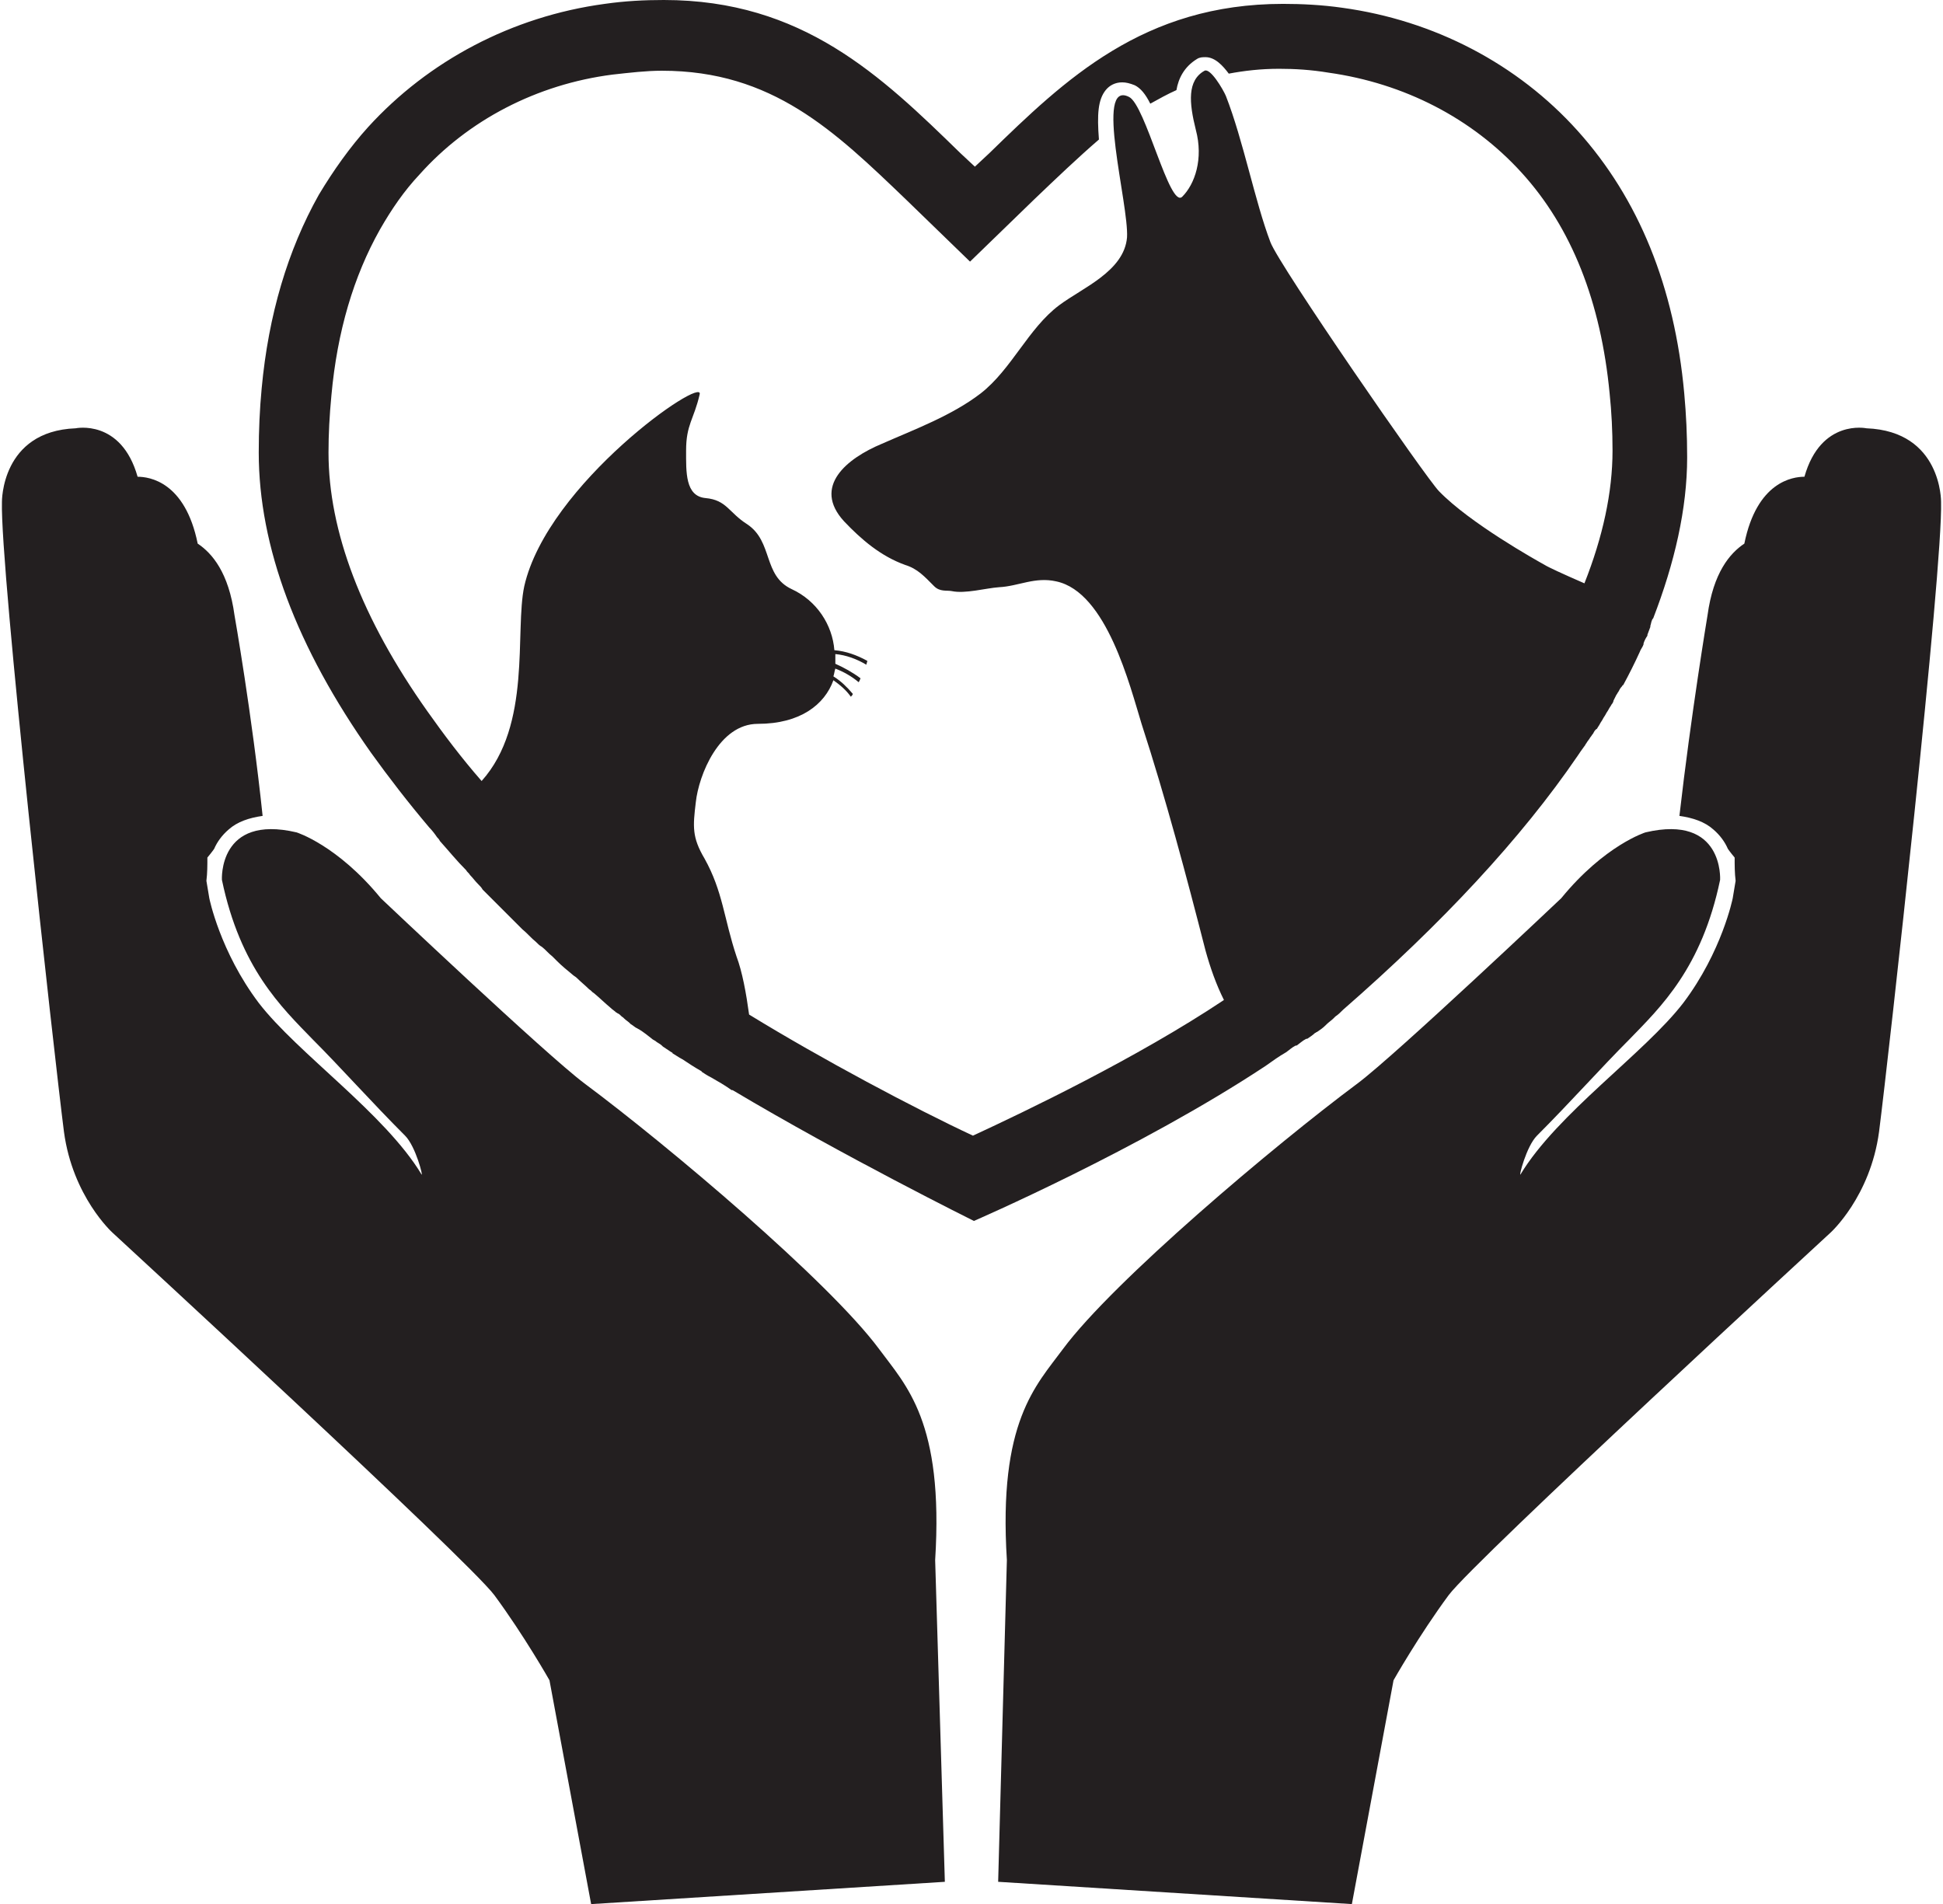 <?xml version="1.0" encoding="UTF-8"?><svg xmlns="http://www.w3.org/2000/svg" xmlns:xlink="http://www.w3.org/1999/xlink" height="196.5" preserveAspectRatio="xMidYMid meet" version="1.0" viewBox="-0.2 0.0 200.5 196.5" width="200.5" zoomAndPan="magnify"><g fill="#231f20"><g id="change1_2"><path d="M38.1,77.7c1.8,2.5,3.8,5.1,6,7.7l0,0l0,0c0.3,0.3,0.6,0.7,0.8,1c0.1,0.1,0.2,0.2,0.3,0.4c0.9,1,1.7,2,2.7,3 c0.1,0.2,0.3,0.3,0.4,0.5c0.3,0.3,0.5,0.6,0.8,0.9c0.2,0.2,0.4,0.4,0.5,0.6c0.4,0.4,0.9,0.9,1.3,1.3c0.2,0.2,0.5,0.5,0.7,0.7 c0.2,0.2,0.5,0.5,0.7,0.7c0.3,0.3,0.5,0.5,0.8,0.8c0.2,0.2,0.4,0.4,0.6,0.6c0.5,0.4,0.9,0.9,1.4,1.3c0.2,0.2,0.4,0.4,0.6,0.5 c0.4,0.3,0.7,0.7,1.1,1c0.2,0.2,0.3,0.3,0.5,0.5c0.5,0.5,1,0.9,1.6,1.4c0.1,0.1,0.3,0.2,0.4,0.3c0.4,0.4,0.9,0.8,1.3,1.2 c0.2,0.1,0.3,0.3,0.5,0.4c0.6,0.5,1.1,1,1.7,1.5c0.2,0.2,0.4,0.3,0.6,0.5c0.1,0,0.1,0.1,0.2,0.1c0.2,0.1,0.3,0.3,0.5,0.4 c0,0,0.1,0.1,0.1,0.1c0.2,0.2,0.4,0.3,0.6,0.5c0,0,0.1,0.1,0.1,0.1c0.2,0.1,0.4,0.3,0.6,0.4c0.1,0,0.1,0.1,0.2,0.1 c0.5,0.3,1,0.7,1.5,1.1c0.1,0,0.1,0.1,0.2,0.1c0.2,0.2,0.5,0.3,0.7,0.5c0,0,0.1,0.1,0.1,0.1c0.3,0.2,0.6,0.4,0.9,0.6 c0,0,0.1,0,0.1,0.1c0.3,0.2,0.5,0.3,0.8,0.5c0.1,0,0.1,0.1,0.2,0.1c0.6,0.4,1.2,0.8,1.9,1.2c0,0,0.1,0,0.1,0.1 c0.3,0.2,0.6,0.4,1,0.6c0,0,0,0,0,0c0.7,0.4,1.4,0.8,2.1,1.3c0,0,0,0,0.1,0c11.4,6.8,24.9,13.5,24.9,13.5s17.1-7.4,30.1-16l0,0 c0,0,0,0,0,0c0.7-0.5,1.4-1,2.1-1.4c0,0,0,0,0,0c0.3-0.2,0.6-0.5,1-0.7c0,0,0,0,0.1,0c0.3-0.2,0.6-0.5,1-0.7c0,0,0,0,0.1,0 c0.3-0.2,0.6-0.4,0.8-0.6c0.1,0,0.1-0.1,0.2-0.1c0.3-0.2,0.6-0.4,0.9-0.7c0,0,0,0,0.1-0.1c0.2-0.2,0.5-0.4,0.7-0.6 c0.1-0.1,0.1-0.1,0.2-0.2c0.3-0.2,0.5-0.4,0.8-0.7c10.2-8.9,18.4-17.7,24.2-26.2c0.2-0.3,0.4-0.6,0.7-1c0.1-0.1,0.1-0.2,0.2-0.3 c0.1-0.2,0.3-0.4,0.4-0.6c0.1-0.1,0.2-0.3,0.3-0.4c0.1-0.2,0.2-0.4,0.4-0.5c0.1-0.2,0.2-0.3,0.3-0.5c0.1-0.2,0.2-0.3,0.3-0.5 c0.1-0.2,0.2-0.3,0.3-0.5c0.1-0.2,0.2-0.3,0.3-0.5c0.1-0.2,0.2-0.3,0.3-0.5c0.1-0.1,0.2-0.3,0.2-0.4c0.1-0.2,0.2-0.4,0.3-0.6 c0.1-0.1,0.1-0.2,0.2-0.3c0.1-0.2,0.2-0.4,0.4-0.6c0,0,0-0.1,0.1-0.1c0.6-1.1,1.2-2.3,1.7-3.4c0,0,0,0,0,0c0.1-0.3,0.3-0.5,0.4-0.8 c0,0,0-0.1,0-0.1c0.1-0.3,0.2-0.5,0.4-0.8c0,0,0-0.1,0-0.1c0.1-0.3,0.2-0.5,0.3-0.8c0,0,0,0,0-0.1c0.1-0.3,0.1-0.6,0.3-0.8 c0,0,0,0,0,0l0,0c2.2-5.7,3.5-11.3,3.5-16.6c0-2.3-0.1-4.4-0.3-6.6c-1-11-4.7-20.1-11-27.1c-6.2-6.9-14.8-11.4-24.3-12.7 c-2.1-0.3-4.2-0.4-6.1-0.4c-14.4,0-22.5,7.8-30.3,15.4l-1.5,1.4l-1.5-1.4C90.7,7.8,82.6,0,68.3,0c-2,0-4,0.1-6.1,0.4 C52.6,1.7,44,6.3,37.8,13.1c-1.9,2.1-3.6,4.5-5.1,7c-3.2,5.7-5.2,12.4-5.9,20c-0.2,2.1-0.3,4.3-0.3,6.6 C26.5,56.4,30.4,66.8,38.1,77.7z M77.1,104.7c-0.3-2.2-0.7-4.4-1.3-6c-1.3-3.9-1.4-6.7-3.3-10.1c-1.3-2.2-1.2-3.3-0.9-5.8 c0.3-2.8,2.4-8.1,6.4-8.1c4.4,0,6.9-2,7.8-4.5c0.7,0.5,1.3,1,1.8,1.7c0.1-0.1,0.2-0.2,0.2-0.3c-0.6-0.7-1.2-1.3-2-1.8 c0.1-0.3,0.1-0.5,0.2-0.8c0.8,0.3,1.7,0.8,2.4,1.4c0.1-0.1,0.1-0.2,0.2-0.4c-0.8-0.6-1.7-1.1-2.6-1.5c0-0.3,0-0.7,0-1 c1.1,0.1,2.2,0.5,3.2,1.1c0-0.1,0.1-0.3,0.1-0.4c-1.1-0.6-2.2-1-3.4-1.1c-0.2-2.6-1.8-5.1-4.4-6.3c-3-1.4-1.9-4.9-4.6-6.7 c-1.9-1.2-2.1-2.5-4.3-2.7c-2.1-0.2-2-2.7-2-4.9c0-2.7,0.8-3.2,1.4-5.8c0.5-2-15.7,9.2-18.1,19.8c-1,4.7,0.8,14.3-4.4,20.1 c-2.1-2.4-3.9-4.8-5.6-7.2c-6.8-9.6-10.2-18.6-10.2-26.7c0-1.9,0.1-3.8,0.3-5.9c0.6-6.6,2.3-12.3,5-17.1c1.2-2.1,2.5-4,4.1-5.7 c5-5.6,12.1-9.3,19.9-10.3c1.8-0.2,3.5-0.4,5.1-0.4c11.4,0,17.8,6.2,25.2,13.3l6.6,6.4l6.6-6.4c2.3-2.2,4.5-4.3,6.7-6.2 c-0.2-2.6-0.1-4.1,0.7-5.1c0.4-0.5,1-0.8,1.7-0.8c0.4,0,0.8,0.1,1.3,0.3c0.6,0.3,1.1,0.9,1.6,1.9c0.9-0.5,1.8-1,2.7-1.4 c0.2-1.2,0.8-2.4,2.1-3.2c0.3-0.2,0.6-0.2,0.9-0.2c1,0,1.8,0.9,2.4,1.7c1.6-0.3,3.3-0.5,5.2-0.5c1.6,0,3.3,0.1,5.1,0.4 c7.8,1.1,14.8,4.7,19.9,10.3c5.2,5.7,8.2,13.4,9.1,22.8c0.2,1.9,0.3,3.9,0.3,5.9c0,4.3-1,8.9-2.9,13.7c-2.3-1-3.8-1.7-4.1-1.9 c-0.9-0.5-7.7-4.3-10.9-7.6c-1.3-1.3-16.5-23.3-17.4-25.7c-1.6-4.2-2.8-10.5-4.6-15.1c-0.3-0.7-1.6-2.9-2.2-2.6 c-1.8,1-1.6,3.3-0.9,6.1c0.8,3-0.1,5.6-1.4,6.9c-1.3,1.3-3.8-9.5-5.5-10.3c-3.6-1.8,0,11.1-0.2,14.5c-0.3,3.5-4.6,5.2-7,7 c-3.2,2.4-4.9,6.6-8.1,9.1c-3,2.3-6.8,3.7-10.2,5.2c-3.6,1.5-7.2,4.4-3.9,8c1.8,1.9,3.8,3.6,6.3,4.5c1.3,0.4,2,1.2,3,2.2 c0.6,0.6,1.3,0.4,1.8,0.5c1.4,0.3,3.5-0.3,4.9-0.4c2-0.1,3.7-1.1,5.9-0.6c5.2,1.1,7.6,10.8,8.8,14.7c2.5,7.7,4.6,15.6,6.6,23.4 c0.5,1.8,1.1,3.5,1.9,5.1c-9,6-20.5,11.5-25.9,14C94.2,114.4,84.6,109.3,77.1,104.7z"/></g><g id="change1_1"><path d="M90.5,139.2c-5.2-7-21.8-21-30.4-27.4c-4-3-21-19.1-21-19.1c-4.5-5.5-8.7-6.8-8.7-6.8 c-8.1-1.9-7.7,4.9-7.7,4.9c1.9,9.1,6.1,13.1,9.4,16.5c2.8,2.8,6.1,6.5,9.5,9.9c1.1,1.1,1.9,4.3,1.7,4 c-3.8-6.3-12.8-12.5-16.8-17.7c-4-5.3-5.1-10.8-5.1-10.8l-0.3-1.8c0.1-0.8,0.1-1.6,0.1-2.4c0.5-0.6,0.7-0.9,0.7-0.9 c0.3-0.7,0.8-1.4,1.5-2c0.9-0.8,2.1-1.2,3.5-1.4C25.8,73.7,24,63.5,24,63.5c-0.6-4.4-2.3-6.4-3.8-7.4c-1.3-6.4-5-6.9-6.2-6.9 c-1.7-6-6.4-5-6.4-5C-0.1,44.5,0,51.8,0,51.8c-0.2,6.8,5.4,57.2,6.4,65c0.9,6.7,5,10.4,5,10.4s36.6,33.7,39.4,37.4 c3.1,4.2,5.7,8.8,5.7,8.8l4.3,23.1l36.5-2.3L96.3,161C97.2,146.7,93.3,143,90.5,139.2z"/><path d="M109.5,139.2c5.2-7,21.8-21,30.4-27.4c4-3,21-19.1,21-19.1c4.5-5.5,8.7-6.8,8.7-6.8c8.1-1.9,7.7,4.9,7.7,4.9 c-1.9,9.1-6.1,13.1-9.4,16.5c-2.8,2.8-6.1,6.5-9.5,9.9c-1.1,1.1-1.9,4.3-1.7,4c3.8-6.3,12.8-12.5,16.8-17.7 c4-5.3,5.1-10.8,5.1-10.8l0.3-1.8c-0.1-0.8-0.1-1.6-0.1-2.4c-0.5-0.6-0.7-0.9-0.7-0.9c-0.3-0.7-0.8-1.4-1.5-2 c-0.9-0.8-2.1-1.2-3.5-1.4c1.2-10.5,2.9-20.7,2.9-20.7c0.6-4.4,2.3-6.4,3.8-7.4c1.3-6.4,5-6.9,6.2-6.9c1.7-6,6.4-5,6.4-5 c7.8,0.3,7.7,7.6,7.7,7.6c0.2,6.8-5.4,57.2-6.4,65c-0.9,6.7-5,10.4-5,10.4s-36.6,33.7-39.4,37.4c-3.1,4.2-5.7,8.8-5.7,8.8 l-4.3,23.1l-36.5-2.3l0.9-33.2C102.8,146.7,106.7,143,109.5,139.2z"/></g></g></svg>